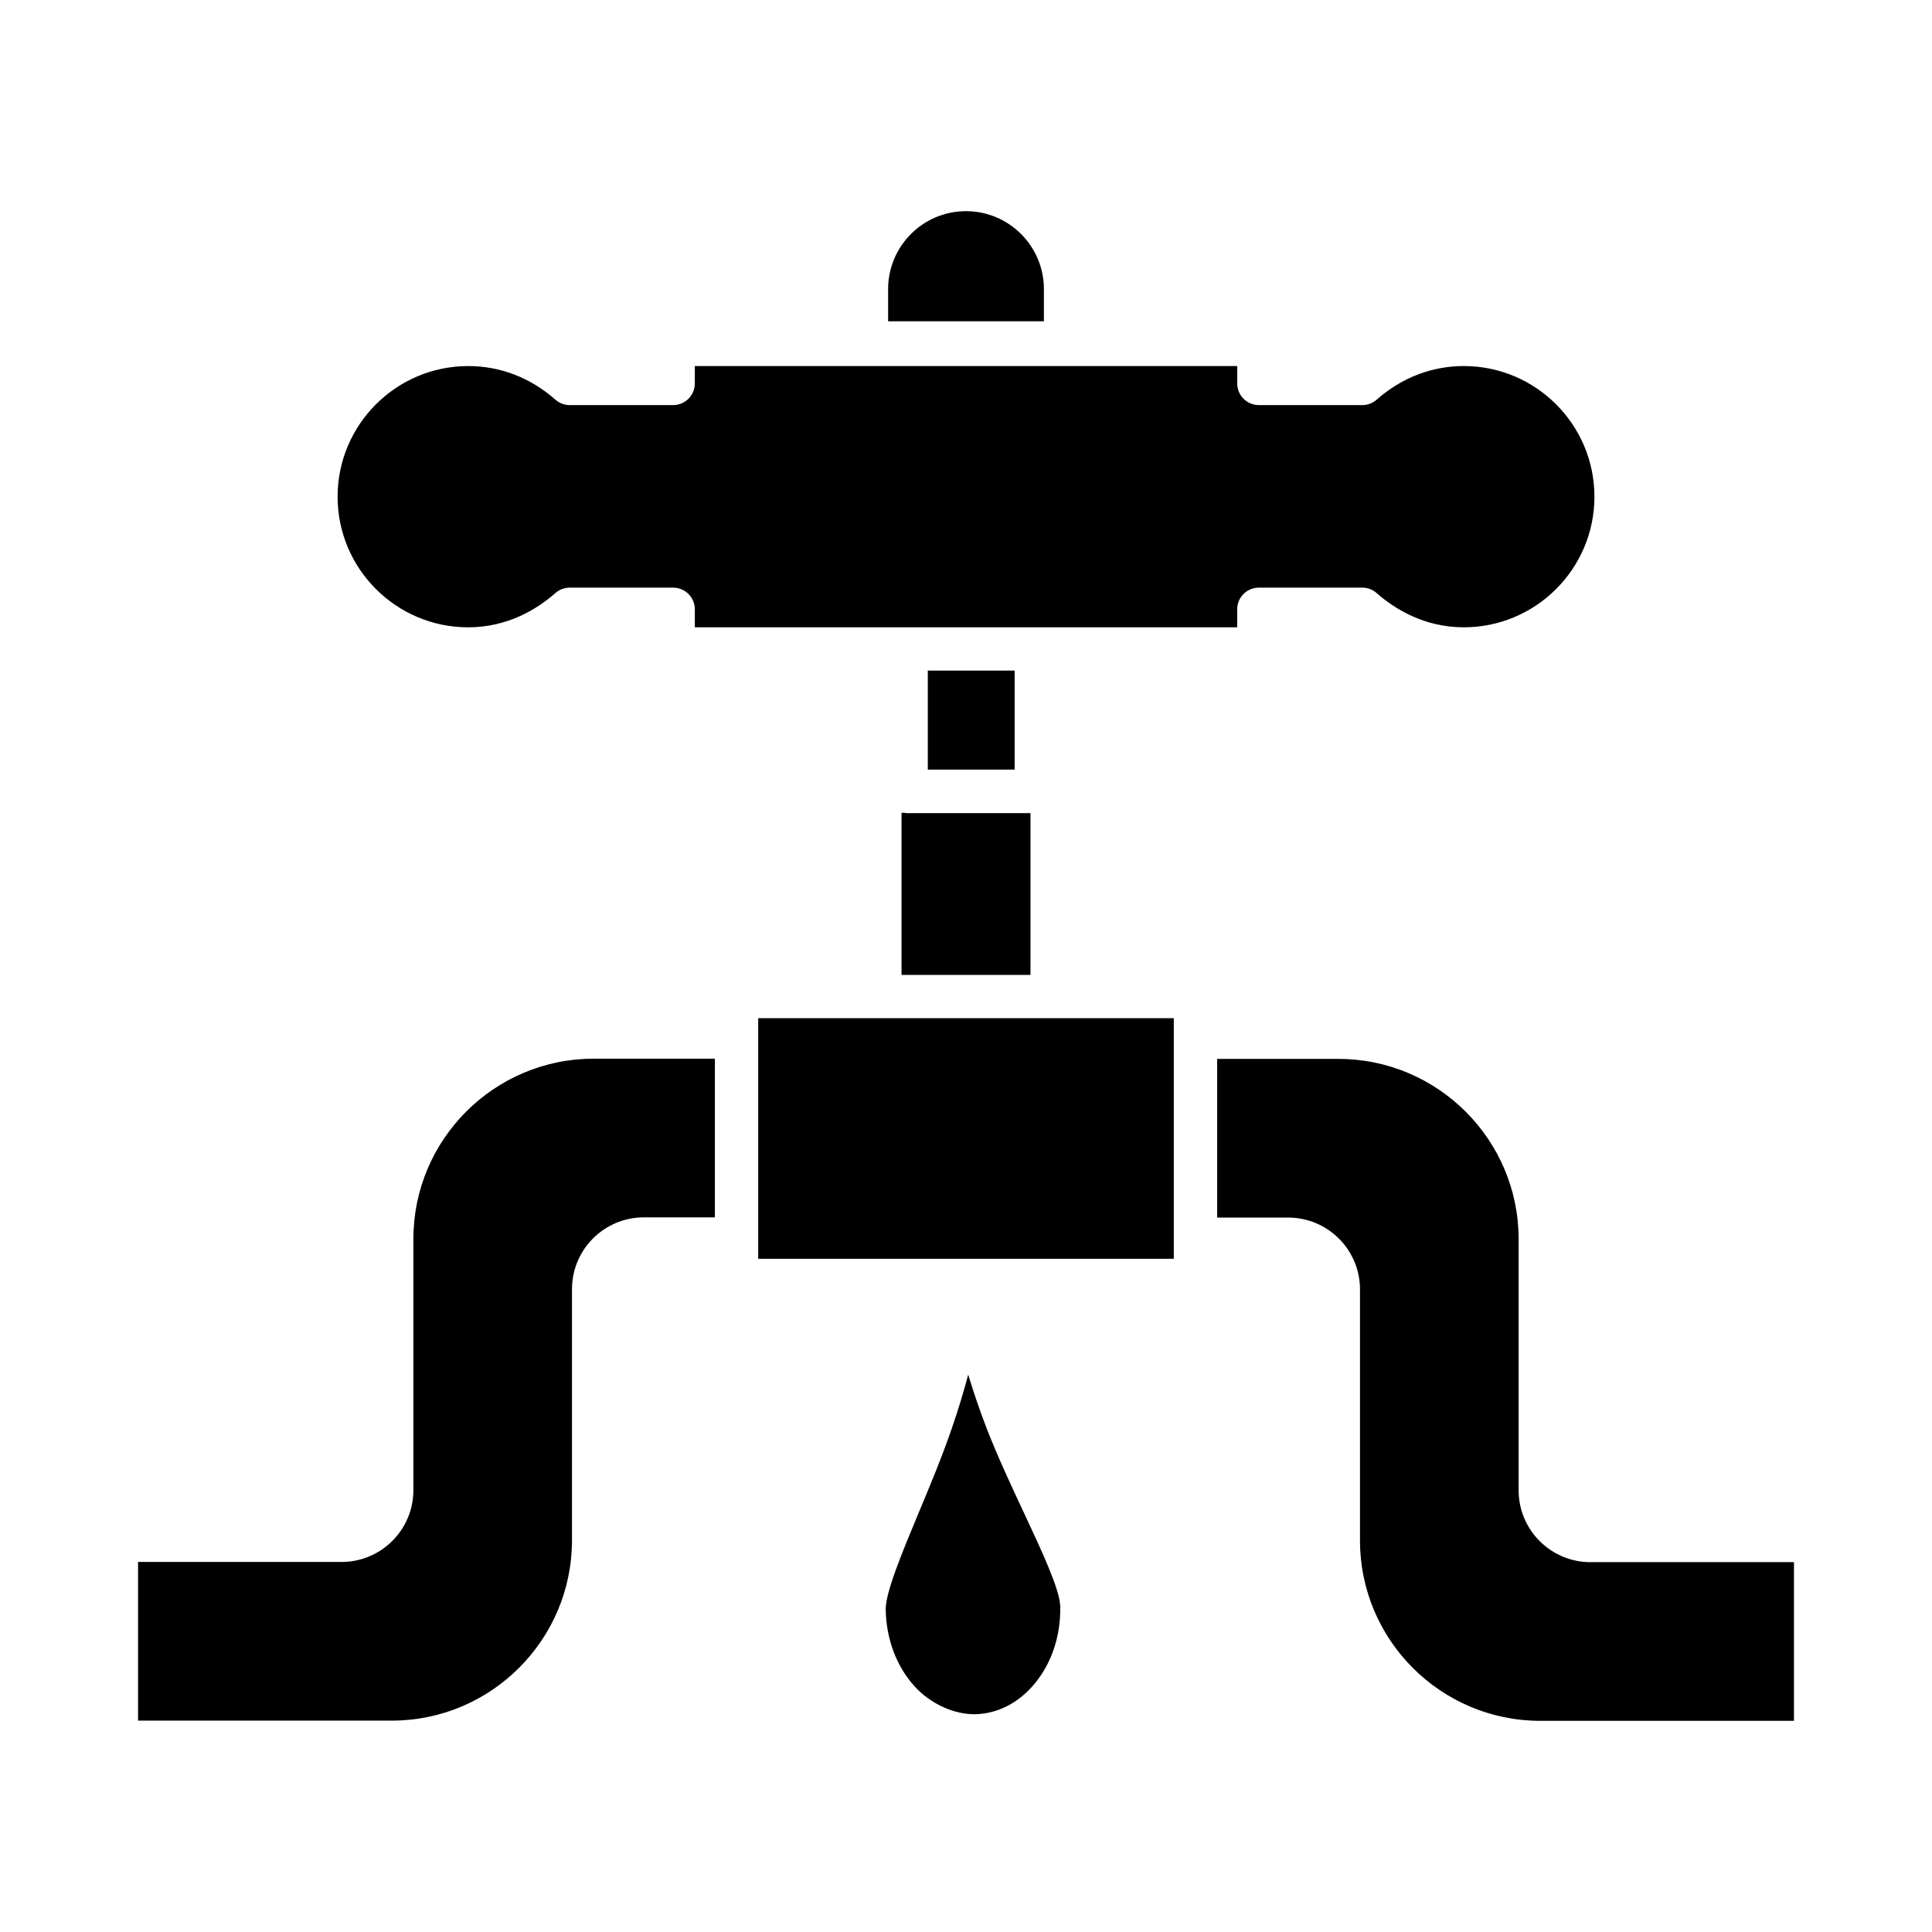 <?xml version="1.0" encoding="UTF-8"?>
<!-- Uploaded to: ICON Repo, www.svgrepo.com, Generator: ICON Repo Mixer Tools -->
<svg fill="#000000" width="800px" height="800px" version="1.1" viewBox="144 144 512 512" xmlns="http://www.w3.org/2000/svg">
 <g>
  <path d="m379.36 220.61c0-11.391 9.254-20.648 20.637-20.648 11.395 0 20.648 9.262 20.648 20.648v8.527h-41.285zm-56.965 79.121h-27.414c-1.398 0-2.746 0.512-3.793 1.43-4.703 4.144-12.531 9.086-23.113 9.086-19.082 0-34.609-15.527-34.609-34.617 0-19.09 15.527-34.621 34.609-34.621 8.512 0 16.504 3.078 23.113 8.91 1.051 0.926 2.394 1.434 3.793 1.434h27.414c3.164 0 5.738-2.57 5.738-5.734v-4.613h143.74v4.613c0 3.164 2.574 5.734 5.738 5.734h27.414c1.398 0 2.746-0.504 3.793-1.43 6.621-5.832 14.617-8.918 23.113-8.918 19.082 0 34.609 15.535 34.609 34.621 0 19.09-15.527 34.617-34.609 34.617-10.57 0-18.41-4.941-23.129-9.086-1.035-0.926-2.379-1.43-3.781-1.43h-27.414c-3.164 0-5.738 2.57-5.738 5.734v4.781l-53.238 0.004h-90.496v-4.781c0-3.164-2.574-5.734-5.738-5.734zm67.48 21.98h23.016v26.238h-23.016zm-6.961 37.703h0.871c0.121 0.008 0.223 0.07 0.348 0.07h32.957v42.883h-34.176zm-68.305 107.2c-10.484 0-19.027 8.535-19.027 19.02v66.57c0 26.348-21.418 47.781-47.77 47.781h-67.227v-42.051h53.941c10.484 0 19.027-8.535 19.027-19.02v-66.57c0-26.348 21.418-47.781 47.77-47.781h32.129v42.051zm140.46 10.977h-110.14v-63.758h110.14zm164.35 122.45h-67.227c-26.348 0-47.781-21.434-47.781-47.781v-66.57c0-10.484-8.539-19.02-19.027-19.02h-18.828v-42.051h32.117c26.348 0 47.781 21.434 47.781 47.781v66.57c0 10.484 8.539 19.02 19.027 19.02h53.941z"/>
  <path d="m418.29 590.07c-4.242 5.18-9.898 8.098-15.906 8.219-5.293 0.082-11.746-2.582-16.199-7.602-4.676-5.269-7.32-12.41-7.461-20.09v-0.008c-0.098-4.523 4.41-15.316 8.762-25.762 3.039-7.254 6.258-14.988 8.805-22.441 1.695-4.898 3.109-9.66 4.297-14.09 1.359 4.457 2.969 9.262 4.871 14.184 2.883 7.461 6.496 15.16 9.855 22.344 4.703 10.051 9.578 20.441 9.66 24.879 0.16 7.684-2.219 14.914-6.684 20.367z"/>
 </g>
</svg>
